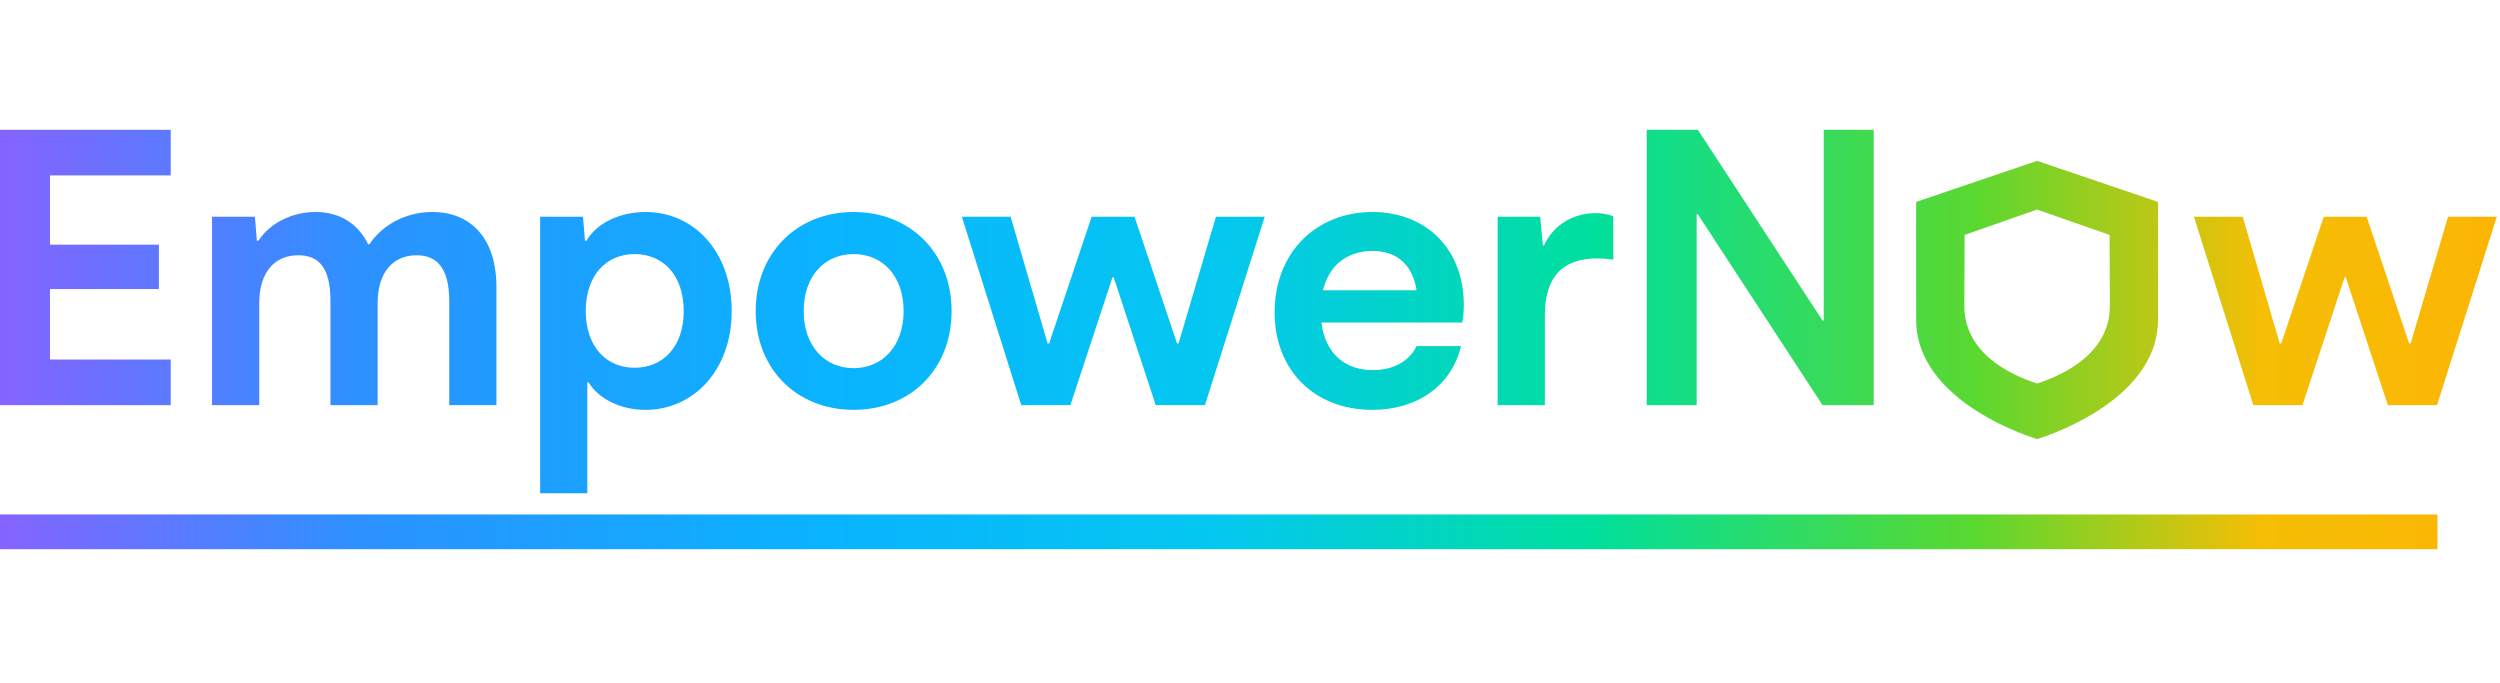 <svg height="100" viewBox="0 0 366 100" width="366" xmlns="http://www.w3.org/2000/svg" xmlns:xlink="http://www.w3.org/1999/xlink"><linearGradient id="a" x1="-0%" x2="99.026%" y1="39.595%" y2="39.595%"><stop offset="0" stop-color="#8862ff"/><stop offset=".152" stop-color="#2b92ff"/><stop offset=".329" stop-color="#0ab2ff"/><stop offset=".495" stop-color="#04c8f0"/><stop offset=".642" stop-color="#00df9d"/><stop offset=".796" stop-color="#5ad830"/><stop offset=".911" stop-color="#f6be05"/><stop offset="1" stop-color="#fbb604"/></linearGradient><path d="m0 80.402h356.848v-5.082h-356.848zm329.888-21.09-8.696-27.585h7.141l5.413 18.543h.231l6.22-18.543h6.277l6.219 18.543h.23l5.471-18.543h7.141l-8.754 27.585h-7.198l-6.162-18.717h-.173l-6.162 18.717zm-81.493 0h-7.314v-40.312h7.486l18.256 27.93h.173v-27.93h7.313v40.312h-7.486l-18.256-27.931h-.172zm-22.23 0h-6.911v-27.585h6.22l.403 4.204h.172c1.325-2.937 4.205-4.722 7.545-4.722.978 0 1.9.172 2.591.46v6.335c-.806-.115-1.613-.173-2.361-.173-5.068 0-7.659 2.707-7.659 8.35zm-25.226-22.575c3.341 0 5.817 1.785 6.45 5.758h-13.706c.922-3.8 3.686-5.758 7.256-5.758zm-.058 23.265c6.566 0 11.576-3.455 13.016-9.329h-6.508c-1.094 2.246-3.455 3.513-6.392 3.513-3.973 0-6.968-2.303-7.544-6.968h20.617c.172-.979.23-1.728.23-2.591 0-8.294-5.644-13.591-13.361-13.591-8.293 0-14.339 5.989-14.339 14.685 0 8.465 5.816 14.281 14.281 14.281zm-51.372-.69-8.696-27.585h7.141l5.413 18.543h.231l6.219-18.543h6.277l6.22 18.543h.23l5.471-18.543h7.141l-8.754 27.585h-7.198l-6.162-18.717h-.173l-6.161 18.717zm-24.535-22.114c4.261 0 7.314 3.224 7.314 8.35 0 5.068-3.053 8.35-7.314 8.35-4.262 0-7.313-3.282-7.313-8.35 0-5.126 3.051-8.35 7.313-8.35zm0 22.804c8.293 0 14.34-5.931 14.34-14.454s-6.047-14.512-14.34-14.512-14.34 5.989-14.34 14.512 6.047 14.454 14.34 14.454zm-39.22-14.454c0-5.241 2.995-8.35 7.141-8.35 4.204 0 7.199 3.109 7.199 8.35 0 5.183-2.995 8.292-7.199 8.292-4.146 0-7.141-3.109-7.141-8.292zm21.365 0c0-8.696-5.528-14.512-12.612-14.512-3.8 0-7.198 1.669-8.638 4.203h-.23l-.288-3.512h-6.277v40.484h6.91v-16.24h.173c1.44 2.362 4.607 4.031 8.35 4.031 7.026 0 12.612-5.816 12.612-14.454zm-34.441-3.513v17.277h-6.91v-15.262c0-4.779-1.786-6.679-4.78-6.679-3.341 0-5.702 2.361-5.702 7.025v14.916h-6.91v-15.262c0-4.837-1.67-6.679-4.722-6.679-3.398 0-5.702 2.418-5.702 7.025v14.916h-6.91v-27.585h6.277l.288 3.512h.23c1.67-2.591 4.952-4.203 8.351-4.203 3.455 0 6.162 1.612 7.716 4.722h.173c1.901-2.822 5.298-4.722 9.214-4.722 5.644 0 9.387 3.858 9.387 10.999zm-47.685 17.277h-24.993v-40.312h24.993v6.68h-17.679v10.136h15.951v6.507h-15.951v10.308h17.679zm262.623-24.92 10.614-3.715 10.615 3.715.038 10.348c-.014 1.561-.018 7.881-10.653 11.411-10.634-3.53-10.638-9.85-10.652-11.411zm10.614 29.883s17.721-5.152 17.704-17.487c.037-11.942 0-17.23 0-17.23l-17.704-6.008-17.703 6.008s-.038 5.288 0 17.23c-.017 12.335 17.703 17.487 17.703 17.487z" fill="url(#a)" fill-rule="evenodd"/></svg>